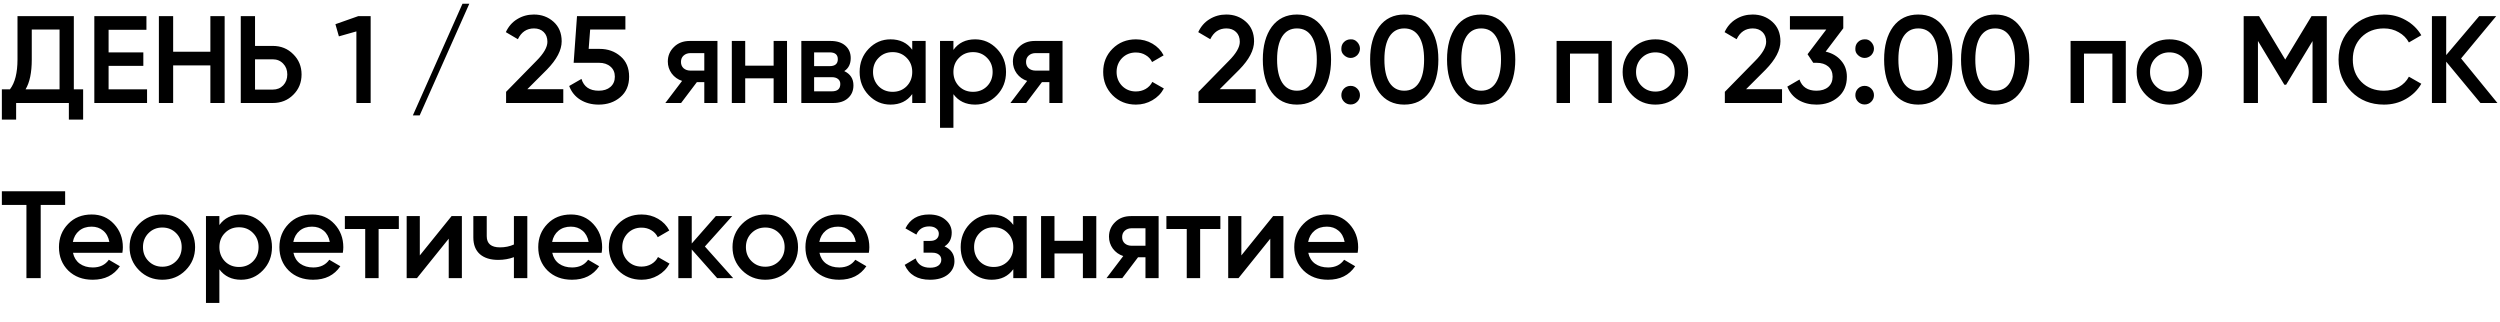 <?xml version="1.0" encoding="UTF-8"?> <svg xmlns="http://www.w3.org/2000/svg" width="544" height="70" viewBox="0 0 544 70" fill="none"> <path d="M0.405 41.623H14.175V44.593H8.856V60.523H5.751V44.593H0.405V41.623ZM26.627 55.014H15.881C16.097 56.023 16.583 56.806 17.339 57.364C18.113 57.922 19.067 58.2 20.201 58.2C21.731 58.2 22.892 57.642 23.684 56.526L26.087 57.931C24.773 59.892 22.802 60.873 20.174 60.873C17.996 60.873 16.223 60.208 14.855 58.876C13.505 57.526 12.83 55.825 12.83 53.773C12.83 51.775 13.496 50.092 14.828 48.724C16.142 47.355 17.852 46.672 19.958 46.672C21.92 46.672 23.54 47.364 24.818 48.751C26.096 50.136 26.735 51.819 26.735 53.8C26.735 54.16 26.699 54.565 26.627 55.014ZM15.854 52.639H23.792C23.594 51.577 23.144 50.758 22.442 50.181C21.758 49.605 20.921 49.318 19.931 49.318C18.851 49.318 17.951 49.614 17.231 50.209C16.511 50.803 16.052 51.612 15.854 52.639ZM40.373 58.822C39.005 60.19 37.322 60.873 35.324 60.873C33.326 60.873 31.643 60.19 30.275 58.822C28.889 57.435 28.196 55.752 28.196 53.773C28.196 51.792 28.889 50.109 30.275 48.724C31.643 47.355 33.326 46.672 35.324 46.672C37.322 46.672 39.005 47.355 40.373 48.724C41.759 50.109 42.452 51.792 42.452 53.773C42.452 55.752 41.759 57.435 40.373 58.822ZM31.112 53.773C31.112 54.996 31.517 56.014 32.327 56.824C33.137 57.633 34.136 58.038 35.324 58.038C36.512 58.038 37.511 57.633 38.321 56.824C39.131 56.014 39.536 54.996 39.536 53.773C39.536 52.548 39.131 51.532 38.321 50.721C37.511 49.911 36.512 49.507 35.324 49.507C34.136 49.507 33.137 49.911 32.327 50.721C31.517 51.532 31.112 52.548 31.112 53.773ZM52.46 46.672C54.296 46.672 55.88 47.364 57.212 48.751C58.526 50.118 59.183 51.792 59.183 53.773C59.183 55.77 58.526 57.453 57.212 58.822C55.898 60.19 54.314 60.873 52.46 60.873C50.426 60.873 48.851 60.117 47.735 58.605V65.922H44.819V47.023H47.735V48.967C48.833 47.437 50.408 46.672 52.46 46.672ZM48.95 56.877C49.76 57.688 50.777 58.093 52.001 58.093C53.225 58.093 54.242 57.688 55.052 56.877C55.862 56.05 56.267 55.014 56.267 53.773C56.267 52.531 55.862 51.505 55.052 50.694C54.242 49.867 53.225 49.453 52.001 49.453C50.777 49.453 49.76 49.867 48.95 50.694C48.14 51.505 47.735 52.531 47.735 53.773C47.735 54.996 48.14 56.032 48.95 56.877ZM74.597 55.014H63.851C64.067 56.023 64.553 56.806 65.309 57.364C66.083 57.922 67.037 58.2 68.171 58.2C69.701 58.2 70.862 57.642 71.654 56.526L74.057 57.931C72.743 59.892 70.772 60.873 68.144 60.873C65.966 60.873 64.193 60.208 62.825 58.876C61.475 57.526 60.8 55.825 60.8 53.773C60.8 51.775 61.466 50.092 62.798 48.724C64.112 47.355 65.822 46.672 67.928 46.672C69.89 46.672 71.51 47.364 72.788 48.751C74.066 50.136 74.705 51.819 74.705 53.8C74.705 54.16 74.669 54.565 74.597 55.014ZM63.824 52.639H71.762C71.564 51.577 71.114 50.758 70.412 50.181C69.728 49.605 68.891 49.318 67.901 49.318C66.821 49.318 65.921 49.614 65.201 50.209C64.481 50.803 64.022 51.612 63.824 52.639ZM75.042 47.023H86.787V49.831H82.386V60.523H79.47V49.831H75.042V47.023ZM91.352 55.581L98.264 47.023H100.505V60.523H97.643V51.937L90.731 60.523H88.49V47.023H91.352V55.581ZM111.827 53.206V47.023H114.743V60.523H111.827V55.959C110.765 56.355 109.631 56.553 108.425 56.553C106.715 56.553 105.383 56.139 104.429 55.312C103.475 54.465 102.998 53.251 102.998 51.666V47.023H105.914V51.397C105.914 53.017 106.877 53.827 108.803 53.827C109.901 53.827 110.909 53.62 111.827 53.206ZM130.918 55.014H120.172C120.388 56.023 120.874 56.806 121.63 57.364C122.404 57.922 123.358 58.2 124.492 58.2C126.022 58.2 127.183 57.642 127.975 56.526L130.378 57.931C129.064 59.892 127.093 60.873 124.465 60.873C122.287 60.873 120.514 60.208 119.146 58.876C117.796 57.526 117.121 55.825 117.121 53.773C117.121 51.775 117.787 50.092 119.119 48.724C120.433 47.355 122.143 46.672 124.249 46.672C126.211 46.672 127.831 47.364 129.109 48.751C130.387 50.136 131.026 51.819 131.026 53.8C131.026 54.16 130.99 54.565 130.918 55.014ZM120.145 52.639H128.083C127.885 51.577 127.435 50.758 126.733 50.181C126.049 49.605 125.212 49.318 124.222 49.318C123.142 49.318 122.242 49.614 121.522 50.209C120.802 50.803 120.343 51.612 120.145 52.639ZM139.615 60.873C137.581 60.873 135.88 60.19 134.512 58.822C133.162 57.435 132.487 55.752 132.487 53.773C132.487 51.757 133.162 50.074 134.512 48.724C135.88 47.355 137.581 46.672 139.615 46.672C140.929 46.672 142.126 46.986 143.206 47.617C144.286 48.246 145.096 49.093 145.636 50.154L143.125 51.612C142.819 50.965 142.351 50.461 141.721 50.1C141.109 49.722 140.398 49.533 139.588 49.533C138.4 49.533 137.401 49.938 136.591 50.748C135.799 51.577 135.403 52.584 135.403 53.773C135.403 54.961 135.799 55.968 136.591 56.797C137.401 57.606 138.4 58.011 139.588 58.011C140.38 58.011 141.091 57.831 141.721 57.471C142.369 57.093 142.855 56.581 143.179 55.932L145.69 57.364C145.114 58.444 144.277 59.298 143.179 59.928C142.099 60.559 140.911 60.873 139.615 60.873ZM153.384 53.638L159.54 60.523H156.057L150.522 54.285V60.523H147.606V47.023H150.522V52.989L155.76 47.023H159.324L153.384 53.638ZM171.572 58.822C170.204 60.19 168.521 60.873 166.523 60.873C164.525 60.873 162.842 60.19 161.474 58.822C160.088 57.435 159.395 55.752 159.395 53.773C159.395 51.792 160.088 50.109 161.474 48.724C162.842 47.355 164.525 46.672 166.523 46.672C168.521 46.672 170.204 47.355 171.572 48.724C172.958 50.109 173.651 51.792 173.651 53.773C173.651 55.752 172.958 57.435 171.572 58.822ZM162.311 53.773C162.311 54.996 162.716 56.014 163.526 56.824C164.336 57.633 165.335 58.038 166.523 58.038C167.711 58.038 168.71 57.633 169.52 56.824C170.33 56.014 170.735 54.996 170.735 53.773C170.735 52.548 170.33 51.532 169.52 50.721C168.71 49.911 167.711 49.507 166.523 49.507C165.335 49.507 164.336 49.911 163.526 50.721C162.716 51.532 162.311 52.548 162.311 53.773ZM189.059 55.014H178.313C178.529 56.023 179.015 56.806 179.771 57.364C180.545 57.922 181.499 58.2 182.633 58.2C184.163 58.2 185.324 57.642 186.116 56.526L188.519 57.931C187.205 59.892 185.234 60.873 182.606 60.873C180.428 60.873 178.655 60.208 177.287 58.876C175.937 57.526 175.262 55.825 175.262 53.773C175.262 51.775 175.928 50.092 177.26 48.724C178.574 47.355 180.284 46.672 182.39 46.672C184.352 46.672 185.972 47.364 187.25 48.751C188.528 50.136 189.167 51.819 189.167 53.8C189.167 54.16 189.131 54.565 189.059 55.014ZM178.286 52.639H186.224C186.026 51.577 185.576 50.758 184.874 50.181C184.19 49.605 183.353 49.318 182.363 49.318C181.283 49.318 180.383 49.614 179.663 50.209C178.943 50.803 178.484 51.612 178.286 52.639ZM205.529 53.611C206.969 54.258 207.689 55.33 207.689 56.824C207.689 57.993 207.212 58.965 206.258 59.739C205.304 60.495 204.008 60.873 202.37 60.873C199.652 60.873 197.816 59.794 196.862 57.633L199.238 56.23C199.724 57.58 200.777 58.255 202.397 58.255C203.153 58.255 203.747 58.102 204.179 57.795C204.611 57.471 204.827 57.048 204.827 56.526C204.827 56.059 204.656 55.69 204.314 55.419C203.972 55.132 203.495 54.987 202.883 54.987H200.966V52.422H202.397C202.991 52.422 203.45 52.288 203.774 52.017C204.116 51.73 204.287 51.343 204.287 50.856C204.287 50.389 204.098 50.011 203.72 49.722C203.342 49.416 202.838 49.264 202.208 49.264C200.858 49.264 199.922 49.858 199.4 51.045L197.024 49.696C198.014 47.679 199.724 46.672 202.154 46.672C203.666 46.672 204.863 47.059 205.745 47.833C206.645 48.589 207.095 49.516 207.095 50.614C207.095 51.964 206.573 52.962 205.529 53.611ZM220.493 48.94V47.023H223.409V60.523H220.493V58.578C219.395 60.108 217.82 60.873 215.768 60.873C213.914 60.873 212.33 60.19 211.016 58.822C209.702 57.453 209.045 55.77 209.045 53.773C209.045 51.775 209.702 50.092 211.016 48.724C212.33 47.355 213.914 46.672 215.768 46.672C217.82 46.672 219.395 47.428 220.493 48.94ZM213.176 56.877C213.986 57.688 215.003 58.093 216.227 58.093C217.451 58.093 218.468 57.688 219.278 56.877C220.088 56.05 220.493 55.014 220.493 53.773C220.493 52.531 220.088 51.505 219.278 50.694C218.468 49.867 217.451 49.453 216.227 49.453C215.003 49.453 213.986 49.867 213.176 50.694C212.366 51.505 211.961 52.531 211.961 53.773C211.961 54.996 212.366 56.032 213.176 56.877ZM235.637 52.395V47.023H238.553V60.523H235.637V55.15H229.454V60.523H226.538V47.023H229.454V52.395H235.637ZM246.095 47.023H252.116V60.523H249.254V55.986H247.634L244.205 60.523H240.776L244.421 55.717C243.485 55.41 242.729 54.87 242.153 54.096C241.595 53.322 241.316 52.459 241.316 51.505C241.316 50.263 241.757 49.209 242.639 48.346C243.521 47.464 244.673 47.023 246.095 47.023ZM246.257 53.475H249.254V49.669H246.257C245.645 49.669 245.141 49.849 244.745 50.209C244.367 50.55 244.178 51.01 244.178 51.586C244.178 52.161 244.367 52.62 244.745 52.962C245.141 53.304 245.645 53.475 246.257 53.475ZM253.808 47.023H265.553V49.831H261.152V60.523H258.236V49.831H253.808V47.023ZM270.119 55.581L277.031 47.023H279.272V60.523H276.41V51.937L269.498 60.523H267.257V47.023H270.119V55.581ZM295.426 55.014H284.68C284.896 56.023 285.382 56.806 286.138 57.364C286.912 57.922 287.866 58.2 289 58.2C290.53 58.2 291.691 57.642 292.483 56.526L294.886 57.931C293.572 59.892 291.601 60.873 288.973 60.873C286.795 60.873 285.022 60.208 283.654 58.876C282.304 57.526 281.629 55.825 281.629 53.773C281.629 51.775 282.295 50.092 283.627 48.724C284.941 47.355 286.651 46.672 288.757 46.672C290.719 46.672 292.339 47.364 293.617 48.751C294.895 50.136 295.534 51.819 295.534 53.8C295.534 54.16 295.498 54.565 295.426 55.014ZM284.653 52.639H292.591C292.393 51.577 291.943 50.758 291.241 50.181C290.557 49.605 289.72 49.318 288.73 49.318C287.65 49.318 286.75 49.614 286.03 50.209C285.31 50.803 284.851 51.612 284.653 52.639Z" fill="black"></path> <path d="M16.065 3.511V19.441H18.09V26.029H14.985V22.411H3.51V26.029H0.405V19.441H2.16C3.258 18.019 3.807 15.85 3.807 12.934V3.511H16.065ZM5.562 19.441H12.96V6.427H6.912V12.988C6.912 15.796 6.462 17.947 5.562 19.441ZM23.63 14.338V19.441H32V22.411H20.525V3.511H31.865V6.481H23.63V11.395H31.19V14.338H23.63ZM45.778 11.26V3.511H48.883V22.411H45.778V14.23H37.678V22.411H34.573V3.511H37.678V11.26H45.778ZM55.495 9.991H59.356C61.139 9.991 62.623 10.594 63.812 11.8C65.017 12.988 65.621 14.455 65.621 16.201C65.621 17.965 65.017 19.441 63.812 20.629C62.623 21.817 61.139 22.411 59.356 22.411H52.391V3.511H55.495V9.991ZM55.495 19.495H59.356C60.275 19.495 61.031 19.189 61.624 18.577C62.218 17.947 62.516 17.155 62.516 16.201C62.516 15.247 62.218 14.464 61.624 13.852C61.031 13.222 60.275 12.907 59.356 12.907H55.495V19.495ZM72.987 5.266L77.955 3.511H80.655V22.411H77.55V6.832L73.743 7.912L72.987 5.266ZM102.122 0.811L91.322 25.111H89.837L100.637 0.811H102.122ZM122.572 22.411H110.125V19.981L116.713 13.258C118.315 11.656 119.116 10.27 119.116 9.1C119.116 8.2 118.846 7.489 118.306 6.967C117.766 6.445 117.064 6.184 116.2 6.184C114.616 6.184 113.446 6.967 112.69 8.533L110.071 6.994C110.647 5.752 111.475 4.807 112.555 4.159C113.635 3.493 114.841 3.16 116.173 3.16C117.847 3.16 119.269 3.682 120.439 4.726C121.627 5.788 122.221 7.21 122.221 8.992C122.221 10.9 121.15 12.952 119.008 15.148L114.742 19.414H122.572V22.411ZM128.094 10.639H130.47C132.27 10.639 133.791 11.179 135.033 12.259C136.275 13.321 136.896 14.797 136.896 16.687C136.896 18.577 136.257 20.062 134.979 21.142C133.719 22.222 132.153 22.762 130.281 22.762C128.751 22.762 127.419 22.411 126.285 21.709C125.151 21.007 124.341 20.008 123.855 18.712L126.528 17.173C127.05 18.883 128.301 19.738 130.281 19.738C131.343 19.738 132.189 19.468 132.819 18.928C133.467 18.37 133.791 17.623 133.791 16.687C133.791 15.769 133.476 15.04 132.846 14.5C132.216 13.942 131.379 13.663 130.335 13.663H124.827L125.556 3.511H136.086V6.427H128.418L128.094 10.639ZM150.097 8.911H156.118V22.411H153.256V17.875H151.636L148.207 22.411H144.778L148.423 17.605C147.487 17.299 146.731 16.759 146.155 15.985C145.597 15.211 145.318 14.347 145.318 13.393C145.318 12.151 145.759 11.098 146.641 10.234C147.523 9.352 148.675 8.911 150.097 8.911ZM150.259 15.364H153.256V11.557H150.259C149.647 11.557 149.143 11.737 148.747 12.097C148.369 12.439 148.18 12.898 148.18 13.474C148.18 14.05 148.369 14.509 148.747 14.851C149.143 15.193 149.647 15.364 150.259 15.364ZM168.341 14.284V8.911H171.257V22.411H168.341V17.038H162.158V22.411H159.242V8.911H162.158V14.284H168.341ZM183.712 15.472C185.044 16.102 185.71 17.137 185.71 18.577C185.71 19.729 185.314 20.656 184.522 21.358C183.748 22.06 182.668 22.411 181.282 22.411H174.37V8.911H180.742C182.11 8.911 183.181 9.253 183.955 9.937C184.729 10.621 185.116 11.521 185.116 12.637C185.116 13.915 184.648 14.86 183.712 15.472ZM180.526 11.395H177.151V14.392H180.526C181.714 14.392 182.308 13.888 182.308 12.88C182.308 11.89 181.714 11.395 180.526 11.395ZM177.151 19.873H181.012C182.236 19.873 182.848 19.342 182.848 18.28C182.848 17.812 182.686 17.452 182.362 17.2C182.038 16.93 181.588 16.795 181.012 16.795H177.151V19.873ZM198.503 10.828V8.911H201.419V22.411H198.503V20.467C197.405 21.997 195.83 22.762 193.778 22.762C191.924 22.762 190.34 22.078 189.026 20.71C187.712 19.342 187.055 17.659 187.055 15.661C187.055 13.663 187.712 11.98 189.026 10.612C190.34 9.244 191.924 8.56 193.778 8.56C195.83 8.56 197.405 9.316 198.503 10.828ZM191.186 18.766C191.996 19.576 193.013 19.981 194.237 19.981C195.461 19.981 196.478 19.576 197.288 18.766C198.098 17.938 198.503 16.903 198.503 15.661C198.503 14.419 198.098 13.393 197.288 12.583C196.478 11.755 195.461 11.341 194.237 11.341C193.013 11.341 191.996 11.755 191.186 12.583C190.376 13.393 189.971 14.419 189.971 15.661C189.971 16.885 190.376 17.92 191.186 18.766ZM212.189 8.56C214.025 8.56 215.609 9.253 216.941 10.639C218.255 12.007 218.912 13.681 218.912 15.661C218.912 17.659 218.255 19.342 216.941 20.71C215.627 22.078 214.043 22.762 212.189 22.762C210.155 22.762 208.58 22.006 207.464 20.494V27.811H204.548V8.911H207.464V10.855C208.562 9.325 210.137 8.56 212.189 8.56ZM208.679 18.766C209.489 19.576 210.506 19.981 211.73 19.981C212.954 19.981 213.971 19.576 214.781 18.766C215.591 17.938 215.996 16.903 215.996 15.661C215.996 14.419 215.591 13.393 214.781 12.583C213.971 11.755 212.954 11.341 211.73 11.341C210.506 11.341 209.489 11.755 208.679 12.583C207.869 13.393 207.464 14.419 207.464 15.661C207.464 16.885 207.869 17.92 208.679 18.766ZM225.185 8.911H231.206V22.411H228.344V17.875H226.724L223.295 22.411H219.866L223.511 17.605C222.575 17.299 221.819 16.759 221.243 15.985C220.685 15.211 220.406 14.347 220.406 13.393C220.406 12.151 220.847 11.098 221.729 10.234C222.611 9.352 223.763 8.911 225.185 8.911ZM225.347 15.364H228.344V11.557H225.347C224.735 11.557 224.231 11.737 223.835 12.097C223.457 12.439 223.268 12.898 223.268 13.474C223.268 14.05 223.457 14.509 223.835 14.851C224.231 15.193 224.735 15.364 225.347 15.364ZM247.182 22.762C245.148 22.762 243.447 22.078 242.079 20.71C240.729 19.324 240.054 17.641 240.054 15.661C240.054 13.645 240.729 11.962 242.079 10.612C243.447 9.244 245.148 8.56 247.182 8.56C248.496 8.56 249.693 8.875 250.773 9.505C251.853 10.135 252.663 10.981 253.203 12.043L250.692 13.501C250.386 12.853 249.918 12.349 249.288 11.989C248.676 11.611 247.965 11.422 247.155 11.422C245.967 11.422 244.968 11.827 244.158 12.637C243.366 13.465 242.97 14.473 242.97 15.661C242.97 16.849 243.366 17.857 244.158 18.685C244.968 19.495 245.967 19.9 247.155 19.9C247.947 19.9 248.658 19.72 249.288 19.36C249.936 18.982 250.422 18.469 250.746 17.821L253.257 19.252C252.681 20.332 251.844 21.187 250.746 21.817C249.666 22.447 248.478 22.762 247.182 22.762ZM273.237 22.411H260.79V19.981L267.378 13.258C268.98 11.656 269.781 10.27 269.781 9.1C269.781 8.2 269.511 7.489 268.971 6.967C268.431 6.445 267.729 6.184 266.865 6.184C265.281 6.184 264.111 6.967 263.355 8.533L260.736 6.994C261.312 5.752 262.14 4.807 263.22 4.159C264.3 3.493 265.506 3.16 266.838 3.16C268.512 3.16 269.934 3.682 271.104 4.726C272.292 5.788 272.886 7.21 272.886 8.992C272.886 10.9 271.815 12.952 269.673 15.148L265.407 19.414H273.237V22.411ZM287.669 20.089C286.373 21.871 284.555 22.762 282.215 22.762C279.893 22.762 278.066 21.871 276.734 20.089C275.438 18.307 274.79 15.931 274.79 12.961C274.79 9.991 275.438 7.615 276.734 5.833C278.066 4.051 279.893 3.16 282.215 3.16C284.555 3.16 286.373 4.051 287.669 5.833C288.983 7.597 289.64 9.973 289.64 12.961C289.64 15.949 288.983 18.325 287.669 20.089ZM282.215 19.738C283.619 19.738 284.69 19.153 285.428 17.983C286.166 16.813 286.535 15.139 286.535 12.961C286.535 10.783 286.166 9.109 285.428 7.939C284.69 6.769 283.619 6.184 282.215 6.184C280.829 6.184 279.758 6.769 279.002 7.939C278.264 9.109 277.895 10.783 277.895 12.961C277.895 15.139 278.264 16.813 279.002 17.983C279.758 19.153 280.829 19.738 282.215 19.738ZM291.878 10.585C291.878 10.009 292.067 9.532 292.445 9.154C292.841 8.758 293.327 8.56 293.903 8.56C294.461 8.524 294.938 8.722 295.334 9.154C295.73 9.586 295.928 10.063 295.928 10.585C295.928 11.107 295.73 11.584 295.334 12.016C294.902 12.412 294.425 12.61 293.903 12.61C293.381 12.61 292.904 12.412 292.472 12.016C292.04 11.62 291.842 11.143 291.878 10.585ZM293.903 18.685C294.461 18.685 294.938 18.883 295.334 19.279C295.73 19.675 295.928 20.152 295.928 20.71C295.928 21.268 295.73 21.745 295.334 22.141C294.938 22.537 294.461 22.735 293.903 22.735C293.345 22.735 292.868 22.537 292.472 22.141C292.076 21.745 291.878 21.268 291.878 20.71C291.878 20.152 292.067 19.675 292.445 19.279C292.841 18.883 293.327 18.685 293.903 18.685ZM311.018 20.089C309.722 21.871 307.904 22.762 305.564 22.762C303.242 22.762 301.415 21.871 300.083 20.089C298.787 18.307 298.139 15.931 298.139 12.961C298.139 9.991 298.787 7.615 300.083 5.833C301.415 4.051 303.242 3.16 305.564 3.16C307.904 3.16 309.722 4.051 311.018 5.833C312.332 7.597 312.989 9.973 312.989 12.961C312.989 15.949 312.332 18.325 311.018 20.089ZM305.564 19.738C306.968 19.738 308.039 19.153 308.777 17.983C309.515 16.813 309.884 15.139 309.884 12.961C309.884 10.783 309.515 9.109 308.777 7.939C308.039 6.769 306.968 6.184 305.564 6.184C304.178 6.184 303.107 6.769 302.351 7.939C301.613 9.109 301.244 10.783 301.244 12.961C301.244 15.139 301.613 16.813 302.351 17.983C303.107 19.153 304.178 19.738 305.564 19.738ZM327.755 20.089C326.459 21.871 324.641 22.762 322.301 22.762C319.979 22.762 318.152 21.871 316.82 20.089C315.524 18.307 314.876 15.931 314.876 12.961C314.876 9.991 315.524 7.615 316.82 5.833C318.152 4.051 319.979 3.16 322.301 3.16C324.641 3.16 326.459 4.051 327.755 5.833C329.069 7.597 329.726 9.973 329.726 12.961C329.726 15.949 329.069 18.325 327.755 20.089ZM322.301 19.738C323.705 19.738 324.776 19.153 325.514 17.983C326.252 16.813 326.621 15.139 326.621 12.961C326.621 10.783 326.252 9.109 325.514 7.939C324.776 6.769 323.705 6.184 322.301 6.184C320.915 6.184 319.844 6.769 319.088 7.939C318.35 9.109 317.981 10.783 317.981 12.961C317.981 15.139 318.35 16.813 319.088 17.983C319.844 19.153 320.915 19.738 322.301 19.738ZM338.714 8.911H350.729V22.411H347.813V11.665H341.63V22.411H338.714V8.911ZM365.263 20.71C363.895 22.078 362.212 22.762 360.214 22.762C358.216 22.762 356.533 22.078 355.165 20.71C353.779 19.324 353.086 17.641 353.086 15.661C353.086 13.681 353.779 11.998 355.165 10.612C356.533 9.244 358.216 8.56 360.214 8.56C362.212 8.56 363.895 9.244 365.263 10.612C366.649 11.998 367.342 13.681 367.342 15.661C367.342 17.641 366.649 19.324 365.263 20.71ZM356.002 15.661C356.002 16.885 356.407 17.902 357.217 18.712C358.027 19.522 359.026 19.927 360.214 19.927C361.402 19.927 362.401 19.522 363.211 18.712C364.021 17.902 364.426 16.885 364.426 15.661C364.426 14.437 364.021 13.42 363.211 12.61C362.401 11.8 361.402 11.395 360.214 11.395C359.026 11.395 358.027 11.8 357.217 12.61C356.407 13.42 356.002 14.437 356.002 15.661ZM387.772 22.411H375.325V19.981L381.913 13.258C383.515 11.656 384.316 10.27 384.316 9.1C384.316 8.2 384.046 7.489 383.506 6.967C382.966 6.445 382.264 6.184 381.4 6.184C379.816 6.184 378.646 6.967 377.89 8.533L375.271 6.994C375.847 5.752 376.675 4.807 377.755 4.159C378.835 3.493 380.041 3.16 381.373 3.16C383.047 3.16 384.469 3.682 385.639 4.726C386.827 5.788 387.421 7.21 387.421 8.992C387.421 10.9 386.35 12.952 384.208 15.148L379.942 19.414H387.772V22.411ZM401.097 6.157L397.263 11.233C398.667 11.557 399.783 12.205 400.611 13.177C401.457 14.131 401.88 15.301 401.88 16.687C401.88 18.577 401.241 20.062 399.963 21.142C398.703 22.222 397.137 22.762 395.265 22.762C393.789 22.762 392.484 22.429 391.35 21.763C390.216 21.079 389.406 20.107 388.92 18.847L391.566 17.308C392.124 18.928 393.357 19.738 395.265 19.738C396.345 19.738 397.2 19.468 397.83 18.928C398.46 18.37 398.775 17.623 398.775 16.687C398.775 15.751 398.46 15.013 397.83 14.473C397.2 13.933 396.345 13.663 395.265 13.663H394.563L393.321 11.8L397.398 6.427H389.487V3.511H401.097V6.157ZM403.724 10.585C403.724 10.009 403.913 9.532 404.291 9.154C404.687 8.758 405.173 8.56 405.749 8.56C406.307 8.524 406.784 8.722 407.18 9.154C407.576 9.586 407.774 10.063 407.774 10.585C407.774 11.107 407.576 11.584 407.18 12.016C406.748 12.412 406.271 12.61 405.749 12.61C405.227 12.61 404.75 12.412 404.318 12.016C403.886 11.62 403.688 11.143 403.724 10.585ZM405.749 18.685C406.307 18.685 406.784 18.883 407.18 19.279C407.576 19.675 407.774 20.152 407.774 20.71C407.774 21.268 407.576 21.745 407.18 22.141C406.784 22.537 406.307 22.735 405.749 22.735C405.191 22.735 404.714 22.537 404.318 22.141C403.922 21.745 403.724 21.268 403.724 20.71C403.724 20.152 403.913 19.675 404.291 19.279C404.687 18.883 405.173 18.685 405.749 18.685ZM422.863 20.089C421.567 21.871 419.749 22.762 417.409 22.762C415.087 22.762 413.26 21.871 411.928 20.089C410.632 18.307 409.984 15.931 409.984 12.961C409.984 9.991 410.632 7.615 411.928 5.833C413.26 4.051 415.087 3.16 417.409 3.16C419.749 3.16 421.567 4.051 422.863 5.833C424.177 7.597 424.834 9.973 424.834 12.961C424.834 15.949 424.177 18.325 422.863 20.089ZM417.409 19.738C418.813 19.738 419.884 19.153 420.622 17.983C421.36 16.813 421.729 15.139 421.729 12.961C421.729 10.783 421.36 9.109 420.622 7.939C419.884 6.769 418.813 6.184 417.409 6.184C416.023 6.184 414.952 6.769 414.196 7.939C413.458 9.109 413.089 10.783 413.089 12.961C413.089 15.139 413.458 16.813 414.196 17.983C414.952 19.153 416.023 19.738 417.409 19.738ZM439.6 20.089C438.304 21.871 436.486 22.762 434.146 22.762C431.824 22.762 429.997 21.871 428.665 20.089C427.369 18.307 426.721 15.931 426.721 12.961C426.721 9.991 427.369 7.615 428.665 5.833C429.997 4.051 431.824 3.16 434.146 3.16C436.486 3.16 438.304 4.051 439.6 5.833C440.914 7.597 441.571 9.973 441.571 12.961C441.571 15.949 440.914 18.325 439.6 20.089ZM434.146 19.738C435.55 19.738 436.621 19.153 437.359 17.983C438.097 16.813 438.466 15.139 438.466 12.961C438.466 10.783 438.097 9.109 437.359 7.939C436.621 6.769 435.55 6.184 434.146 6.184C432.76 6.184 431.689 6.769 430.933 7.939C430.195 9.109 429.826 10.783 429.826 12.961C429.826 15.139 430.195 16.813 430.933 17.983C431.689 19.153 432.76 19.738 434.146 19.738ZM450.559 8.911H462.574V22.411H459.658V11.665H453.475V22.411H450.559V8.911ZM477.109 20.71C475.741 22.078 474.058 22.762 472.06 22.762C470.062 22.762 468.379 22.078 467.011 20.71C465.625 19.324 464.932 17.641 464.932 15.661C464.932 13.681 465.625 11.998 467.011 10.612C468.379 9.244 470.062 8.56 472.06 8.56C474.058 8.56 475.741 9.244 477.109 10.612C478.495 11.998 479.188 13.681 479.188 15.661C479.188 17.641 478.495 19.324 477.109 20.71ZM467.848 15.661C467.848 16.885 468.253 17.902 469.063 18.712C469.873 19.522 470.872 19.927 472.06 19.927C473.248 19.927 474.247 19.522 475.057 18.712C475.867 17.902 476.272 16.885 476.272 15.661C476.272 14.437 475.867 13.42 475.057 12.61C474.247 11.8 473.248 11.395 472.06 11.395C470.872 11.395 469.873 11.8 469.063 12.61C468.253 13.42 467.848 14.437 467.848 15.661ZM502.992 3.511H506.313V22.411H503.208V8.938L497.457 18.442H497.079L491.328 8.911V22.411H488.223V3.511H491.571L497.268 12.961L502.992 3.511ZM518.749 22.762C515.905 22.762 513.547 21.826 511.675 19.954C509.803 18.046 508.867 15.715 508.867 12.961C508.867 10.189 509.803 7.867 511.675 5.995C513.529 4.105 515.887 3.16 518.749 3.16C520.459 3.16 522.034 3.565 523.474 4.375C524.932 5.185 526.066 6.283 526.876 7.669L524.176 9.235C523.672 8.299 522.934 7.561 521.962 7.021C521.008 6.463 519.937 6.184 518.749 6.184C516.751 6.184 515.113 6.823 513.835 8.101C512.593 9.361 511.972 10.981 511.972 12.961C511.972 14.941 512.593 16.561 513.835 17.821C515.113 19.099 516.751 19.738 518.749 19.738C519.937 19.738 521.017 19.468 521.989 18.928C522.961 18.37 523.69 17.623 524.176 16.687L526.876 18.226C526.102 19.594 524.977 20.701 523.501 21.547C522.079 22.357 520.495 22.762 518.749 22.762ZM535.53 12.718L543.441 22.411H539.742L532.29 13.42V22.411H529.185V3.511H532.29V11.989L539.472 3.511H543.171L535.53 12.718Z" fill="black"></path> </svg> 